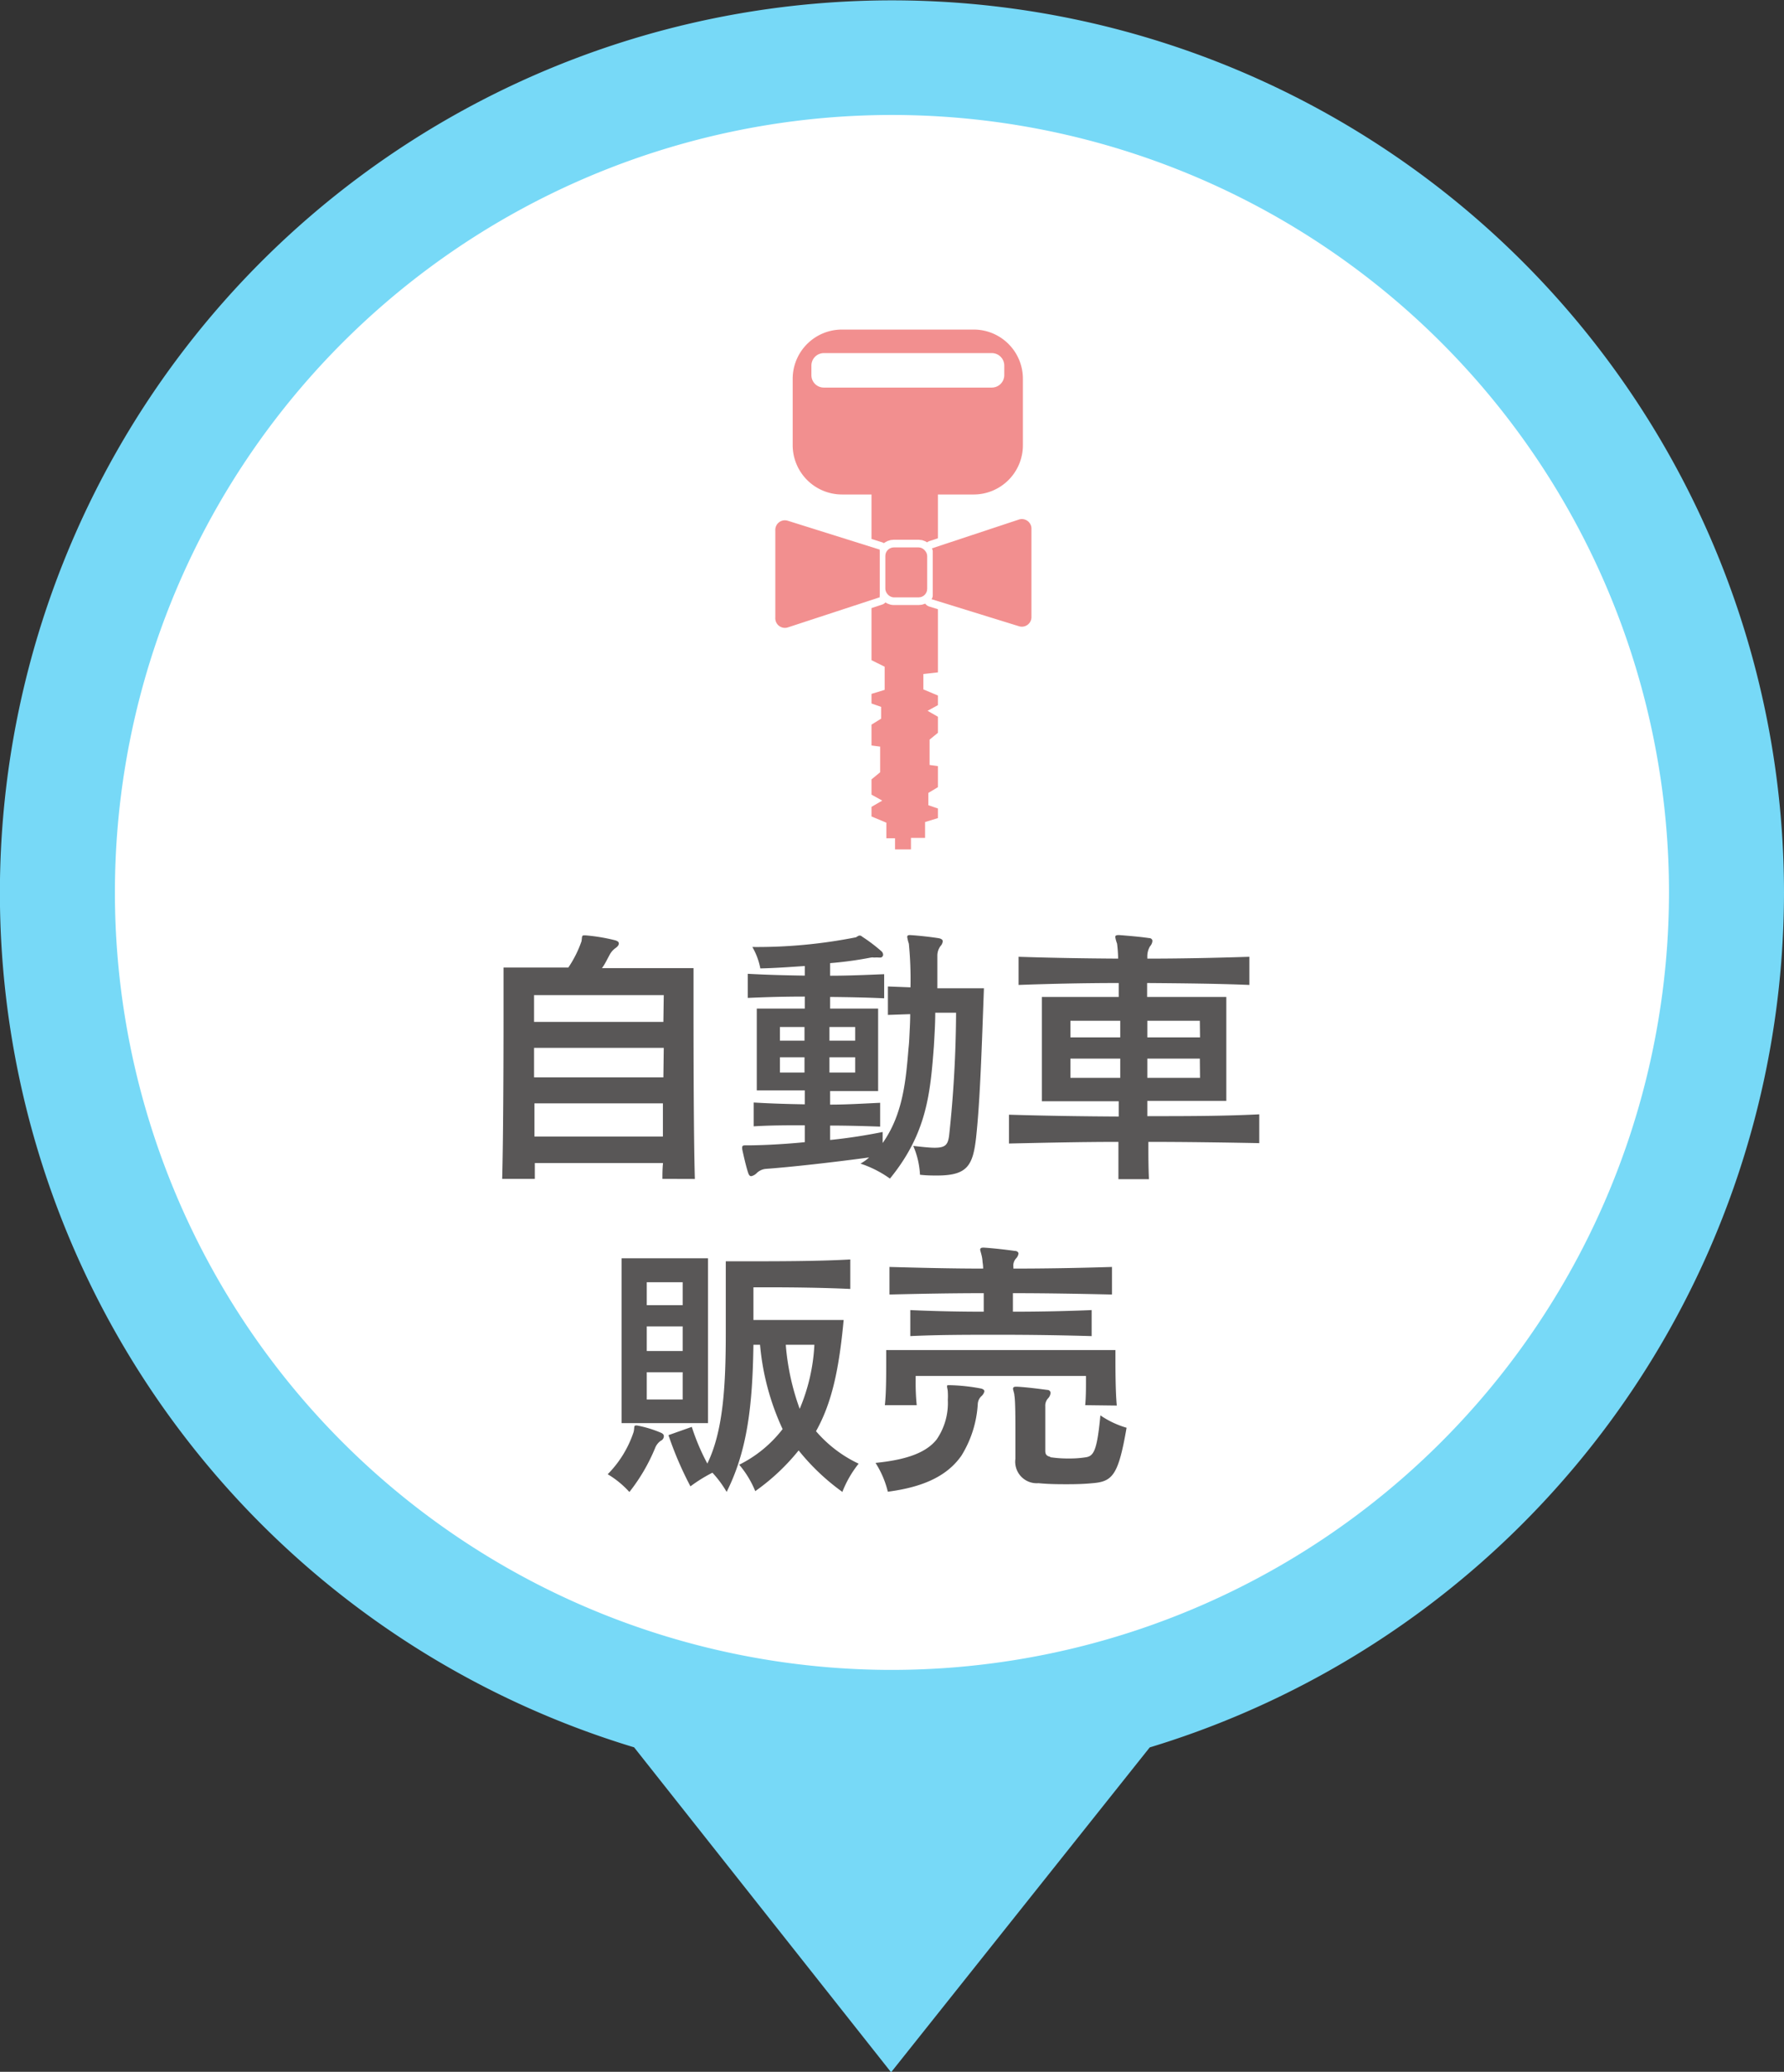 <svg xmlns="http://www.w3.org/2000/svg" viewBox="0 0 185.83 215.69"><rect x="0" y="0" width="185.83" height="215.69" fill="#333333" stroke="none"/><defs><style>.cls-1{fill:#fff;}.cls-2{fill:#77d9f7;}.cls-3{fill:#595757;}.cls-4{fill:#f28f8f;}.cls-5{fill:#ffe500;}.cls-6{fill:none;stroke:#fff;stroke-linejoin:round;stroke-width:1.6px;}</style></defs><title>btn_buy_1</title><g id="レイヤー_2" data-name="レイヤー 2"><g id="car-SD"><circle class="cls-1" cx="92.91" cy="92.91" r="86.92"/><path class="cls-2" d="M185.83,92.91a92.92,92.92,0,1,0-119.78,89l26.77,33.83,26.94-33.82A93.09,93.09,0,0,0,185.83,92.91ZM92.91,173.85a80.94,80.94,0,1,1,80.94-80.94A81,81,0,0,1,92.91,173.85Z"/><path class="cls-3" d="M69,122.73c0-.47,0-1,.06-1.65H55.71c0,.59,0,1.18,0,1.65h-3.4c.11-4,.14-11.83.14-17v-5h6.75A11.8,11.8,0,0,0,60.57,98c.08-.48,0-.62.28-.62H61a18.73,18.73,0,0,1,3.07.51c.28.08.39.19.39.33s-.08.28-.3.45a2,2,0,0,0-.65.72c-.25.45-.5,1-.81,1.4h9.54v2.54c0,4.65,0,14.58.14,19.41Zm.14-19.13H55.63v2.79H69.1Zm0,5.49H55.63v3.07H69.1Zm-13.47,5.78c0,1.14,0,2.37,0,3.45H69.05c0-1.08,0-2.31,0-3.45Z"/><path class="cls-3" d="M101.68,118.38c-.33,3-.94,4-4.07,4-.53,0-1.11,0-1.78-.08a8.6,8.6,0,0,0-.7-3c1,.11,1.73.19,2.23.19,1.17,0,1.39-.36,1.51-1.31a124.6,124.6,0,0,0,.72-12.75H97.42c0,1.26-.09,2.51-.14,3.46-.37,4.83-.7,9.07-4.58,13.81a11.38,11.38,0,0,0-3.07-1.56,4.47,4.47,0,0,0,.9-.64c-3.85.52-8.15,1-10.77,1.19a1.58,1.58,0,0,0-.92.42,1.15,1.15,0,0,1-.59.34c-.14,0-.25-.11-.33-.39-.2-.59-.45-1.68-.61-2.43v-.11a.09.09,0,0,1,0-.06c0-.19.11-.22.33-.22h.25c1.09,0,3.43-.08,5.94-.33v-1.76c-1.78,0-3.51,0-5.32.11v-2.48c1.81.11,3.54.16,5.32.19v-1.45h-5V105h5v-1.25c-2,0-3.93.05-5.94.14v-2.51c2,.11,3.94.16,5.94.19v-1c-1.59.11-3.18.22-4.63.25a7.14,7.14,0,0,0-.83-2.23,53,53,0,0,0,10.74-1c.11,0,.25-.19.44-.19a.34.34,0,0,1,.25.11,17.18,17.18,0,0,1,2,1.51.51.51,0,0,1,.19.36.3.3,0,0,1-.33.31h-.06a4.26,4.26,0,0,0-.56,0,1,1,0,0,0-.33,0,38.32,38.32,0,0,1-4.24.58v1.31c1.9,0,3.68-.08,5.63-.16v2.51c-2-.09-3.73-.12-5.63-.14V105h5v8.59h-5V115c1.73,0,3.49-.11,5.21-.19v2.48c-1.72-.06-3.48-.11-5.21-.11v1.5c1.92-.19,3.82-.5,5.47-.83V119c2.12-3,2.42-6.5,2.7-9.91.06-.5.08-1.06.11-1.67s.06-1.2.06-1.84l-2.32.08V102.7l2.35.09a38.43,38.43,0,0,0-.17-4.55,3.78,3.78,0,0,1-.17-.7c0-.11.06-.19.25-.19h.06c.84.05,2.15.19,3,.33.27.06.39.17.39.31a.81.81,0,0,1-.23.5,1.66,1.66,0,0,0-.33,1c0,.45,0,1.79,0,3.4h4.85C102.27,108.87,102.1,114.47,101.68,118.38ZM83.8,106.92H81.24v1.42H83.8Zm0,3.15H81.24v1.59H83.8Zm5.28-3.15H86.4v1.42h2.68Zm0,3.15H86.4v1.59h2.68Z"/><path class="cls-3" d="M119.62,118.88c0,1.31,0,2.62.06,3.88H116.5c0-1.23,0-2.51,0-3.88-3.87,0-7.72.09-11.4.17v-3c3.7.11,7.55.17,11.43.19,0-.47,0-1.08,0-1.59h-8V103.79h8c0-.44,0-1,0-1.45-3.57,0-7.09.08-10.43.2V99.61c3.34.11,6.83.17,10.37.19a14.12,14.12,0,0,0-.11-1.56,3.4,3.4,0,0,1-.19-.7c0-.11.08-.19.33-.19h.11c1,.08,2.12.17,3.07.31.25,0,.36.16.36.3a.92.92,0,0,1-.25.56,2.05,2.05,0,0,0-.28,1.12v.16c3.57,0,7.2-.08,10.63-.19v2.93c-3.43-.14-7.06-.17-10.65-.2v1.45h8.25v10.82h-8.23v1.59c3.91,0,7.9,0,11.66-.19v3C127.52,118.94,123.53,118.88,119.62,118.88Zm-2.93-12.61H111.5V108h5.19Zm0,3.94H111.5v2h5.19Zm8.29-3.94h-5.47V108H125Zm0,3.94h-5.47v2H125Z"/><path class="cls-3" d="M68.82,150a1.67,1.67,0,0,0-.58.75,19.08,19.08,0,0,1-2.68,4.58,9.68,9.68,0,0,0-2.26-1.85A11.28,11.28,0,0,0,66,149.08c.11-.44,0-.67.22-.67a.45.45,0,0,1,.17,0,12.13,12.13,0,0,1,2.48.76c.17.08.28.19.28.33A.53.53,0,0,1,68.82,150Zm-4.07-1.84V131h9v17.16Zm6.36-14.67H67.37v2.39h3.74Zm0,4.6H67.37v2.56h3.74Zm0,4.77H67.37v2.84h3.74Zm16.65,12.47A23.1,23.1,0,0,1,83.19,151a22.24,22.24,0,0,1-4.52,4.24A10.15,10.15,0,0,0,77,152.49a13,13,0,0,0,4.52-3.71A26.25,26.25,0,0,1,79.17,140h-.69c-.09,6.47-.67,11.1-2.79,15.32a11.16,11.16,0,0,0-1.48-2,15.68,15.68,0,0,0-2.29,1.42,36.4,36.4,0,0,1-2.29-5.33l2.43-.86a22.9,22.9,0,0,0,1.62,3.82c1.64-3.37,1.92-8,1.92-13.61v-7.45H78c2.73,0,7.22,0,10.57-.19v3.07c-3-.14-6.25-.17-8.23-.17H78.48v3.4h9.4C87.4,142.5,86.68,146,85,149a13.3,13.3,0,0,0,4.44,3.38A11.2,11.2,0,0,0,87.76,155.28ZM81.85,140a25.2,25.2,0,0,0,1.45,6.67A19.52,19.52,0,0,0,84.83,140Z"/><path class="cls-3" d="M102.21,145.37a1.2,1.2,0,0,0-.36.79,11.46,11.46,0,0,1-1.7,5.38c-1.51,2.17-4.07,3.29-7.67,3.76a9.89,9.89,0,0,0-1.28-3c3.07-.31,5.24-1,6.38-2.46a6.7,6.7,0,0,0,1.15-4.1,6.61,6.61,0,0,0,0-.78c0-.28-.08-.47-.08-.61s0-.14.25-.14H99a19.46,19.46,0,0,1,3.15.34c.25.05.39.16.39.3A1,1,0,0,1,102.21,145.37Zm10.83.92c.08-.89.08-1.78.08-2.39v-.65H95.38v.51a23,23,0,0,0,.11,2.53H92.17c.14-1.25.14-3.06.14-4.32v-1.42h23.88v.78c0,1.2,0,3.49.14,5Zm-7.53-11.66v1.93c2.79,0,5.6-.06,8.2-.17v2.71c-3-.09-6.36-.14-9.6-.14s-6.44,0-9.29.14v-2.71c2.35.11,5,.17,7.65.17v-1.93c-3.27,0-6.48.06-9.82.14V131.9c3.34.09,6.55.17,9.76.17a4.05,4.05,0,0,0-.06-.67,3.78,3.78,0,0,0-.08-.61c-.08-.37-.17-.59-.17-.7s.09-.2.28-.2h.14c.92.06,2.18.2,3.18.34.25,0,.39.14.39.28a.91.91,0,0,1-.25.5,1.1,1.1,0,0,0-.28.89v.17c3.29,0,6.72-.06,10.27-.17v2.87C112.28,134.69,108.85,134.63,105.51,134.63Zm8.31,19.78c-.92.09-1.79.11-2.65.11s-1.87,0-3-.11a2.24,2.24,0,0,1-2.4-2.54v-.22c0-.45,0-1.23,0-2.09,0-1.76,0-3.82-.11-4.3,0-.17-.06-.3-.08-.42a1.23,1.23,0,0,1-.06-.25c0-.14.08-.22.28-.22H106c1,.06,2.09.2,3.07.33.25,0,.36.17.36.31a.92.92,0,0,1-.25.56,1.12,1.12,0,0,0-.3.84c0,.3,0,1.22,0,2.17s0,1.95,0,2.46c0,.33.11.53.47.61a.29.29,0,0,0,.22.08,12.2,12.2,0,0,0,1.79.11,10.66,10.66,0,0,0,1.64-.11c.87-.11,1.26-.47,1.62-4.38a9.52,9.52,0,0,0,2.73,1.29C116.5,153.55,115.91,154.24,113.82,154.41Z"/><path class="cls-4" d="M101.42,34.31H87.71a5.13,5.13,0,0,0-5.14,5.13v6.91a5.14,5.14,0,0,0,5.14,5.13h3.07V68.73l1.37.68v2.41l-1.37.42v1l1,.35v1.23l-1,.62v2.17l.9.12v2.67l-.9.74v1.59l1.12.62L90.78,84v1l1.55.65v1.62h.9v1.16h1.66V87.23h1.47V85.58l1.34-.41v-1l-1-.34V82.55l1-.6V79.76l-.87-.12V77l.87-.71V74.62L96.62,74l1.08-.59v-1l-1.52-.64V70.17L97.7,70V51.48h3.72a5.13,5.13,0,0,0,5.13-5.13V39.44A5.12,5.12,0,0,0,101.42,34.31Zm3.19,4.75a1.3,1.3,0,0,1-1.3,1.29H85.81a1.29,1.29,0,0,1-1.29-1.29v-1a1.3,1.3,0,0,1,1.29-1.3h17.5a1.3,1.3,0,0,1,1.3,1.3Z"/><path class="cls-5" d="M91.64,62V57.41a1.25,1.25,0,0,1,0-.19l-9.56-3a1,1,0,0,0-1.32,1v9.09a1,1,0,0,0,1.33,1l9.55-3.13A.52.52,0,0,1,91.64,62Z"/><path class="cls-5" d="M97.07,57.09a.62.62,0,0,1,.09.32V62a.65.65,0,0,1-.13.38l9.09,2.81a1,1,0,0,0,1.32-1V55.1a1,1,0,0,0-1.34-1Z"/><rect class="cls-5" x="92.22" y="56.99" width="4.36" height="5.2" rx="0.89" ry="0.89"/><path class="cls-6" d="M91.64,62V57.41a1.25,1.25,0,0,1,0-.19l-9.56-3a1,1,0,0,0-1.32,1v9.09a1,1,0,0,0,1.33,1l9.55-3.13A.52.52,0,0,1,91.64,62Z"/><path class="cls-6" d="M97.07,57.09a.62.62,0,0,1,.09.32V62a.65.65,0,0,1-.13.38l9.09,2.81a1,1,0,0,0,1.32-1V55.1a1,1,0,0,0-1.34-1Z"/><rect class="cls-6" x="92.22" y="56.99" width="4.36" height="5.2" rx="0.89" ry="0.89"/><path class="cls-4" d="M91.64,62V57.41a1.25,1.25,0,0,1,0-.19l-9.56-3a1,1,0,0,0-1.32,1v9.09a1,1,0,0,0,1.33,1l9.55-3.13A.52.52,0,0,1,91.64,62Z"/><path class="cls-4" d="M97.07,57.09a.62.62,0,0,1,.09.32V62a.65.65,0,0,1-.13.38l9.09,2.81a1,1,0,0,0,1.32-1V55.1a1,1,0,0,0-1.34-1Z"/><rect class="cls-4" x="92.22" y="56.99" width="4.36" height="5.2" rx="0.89" ry="0.89"/></g></g></svg>